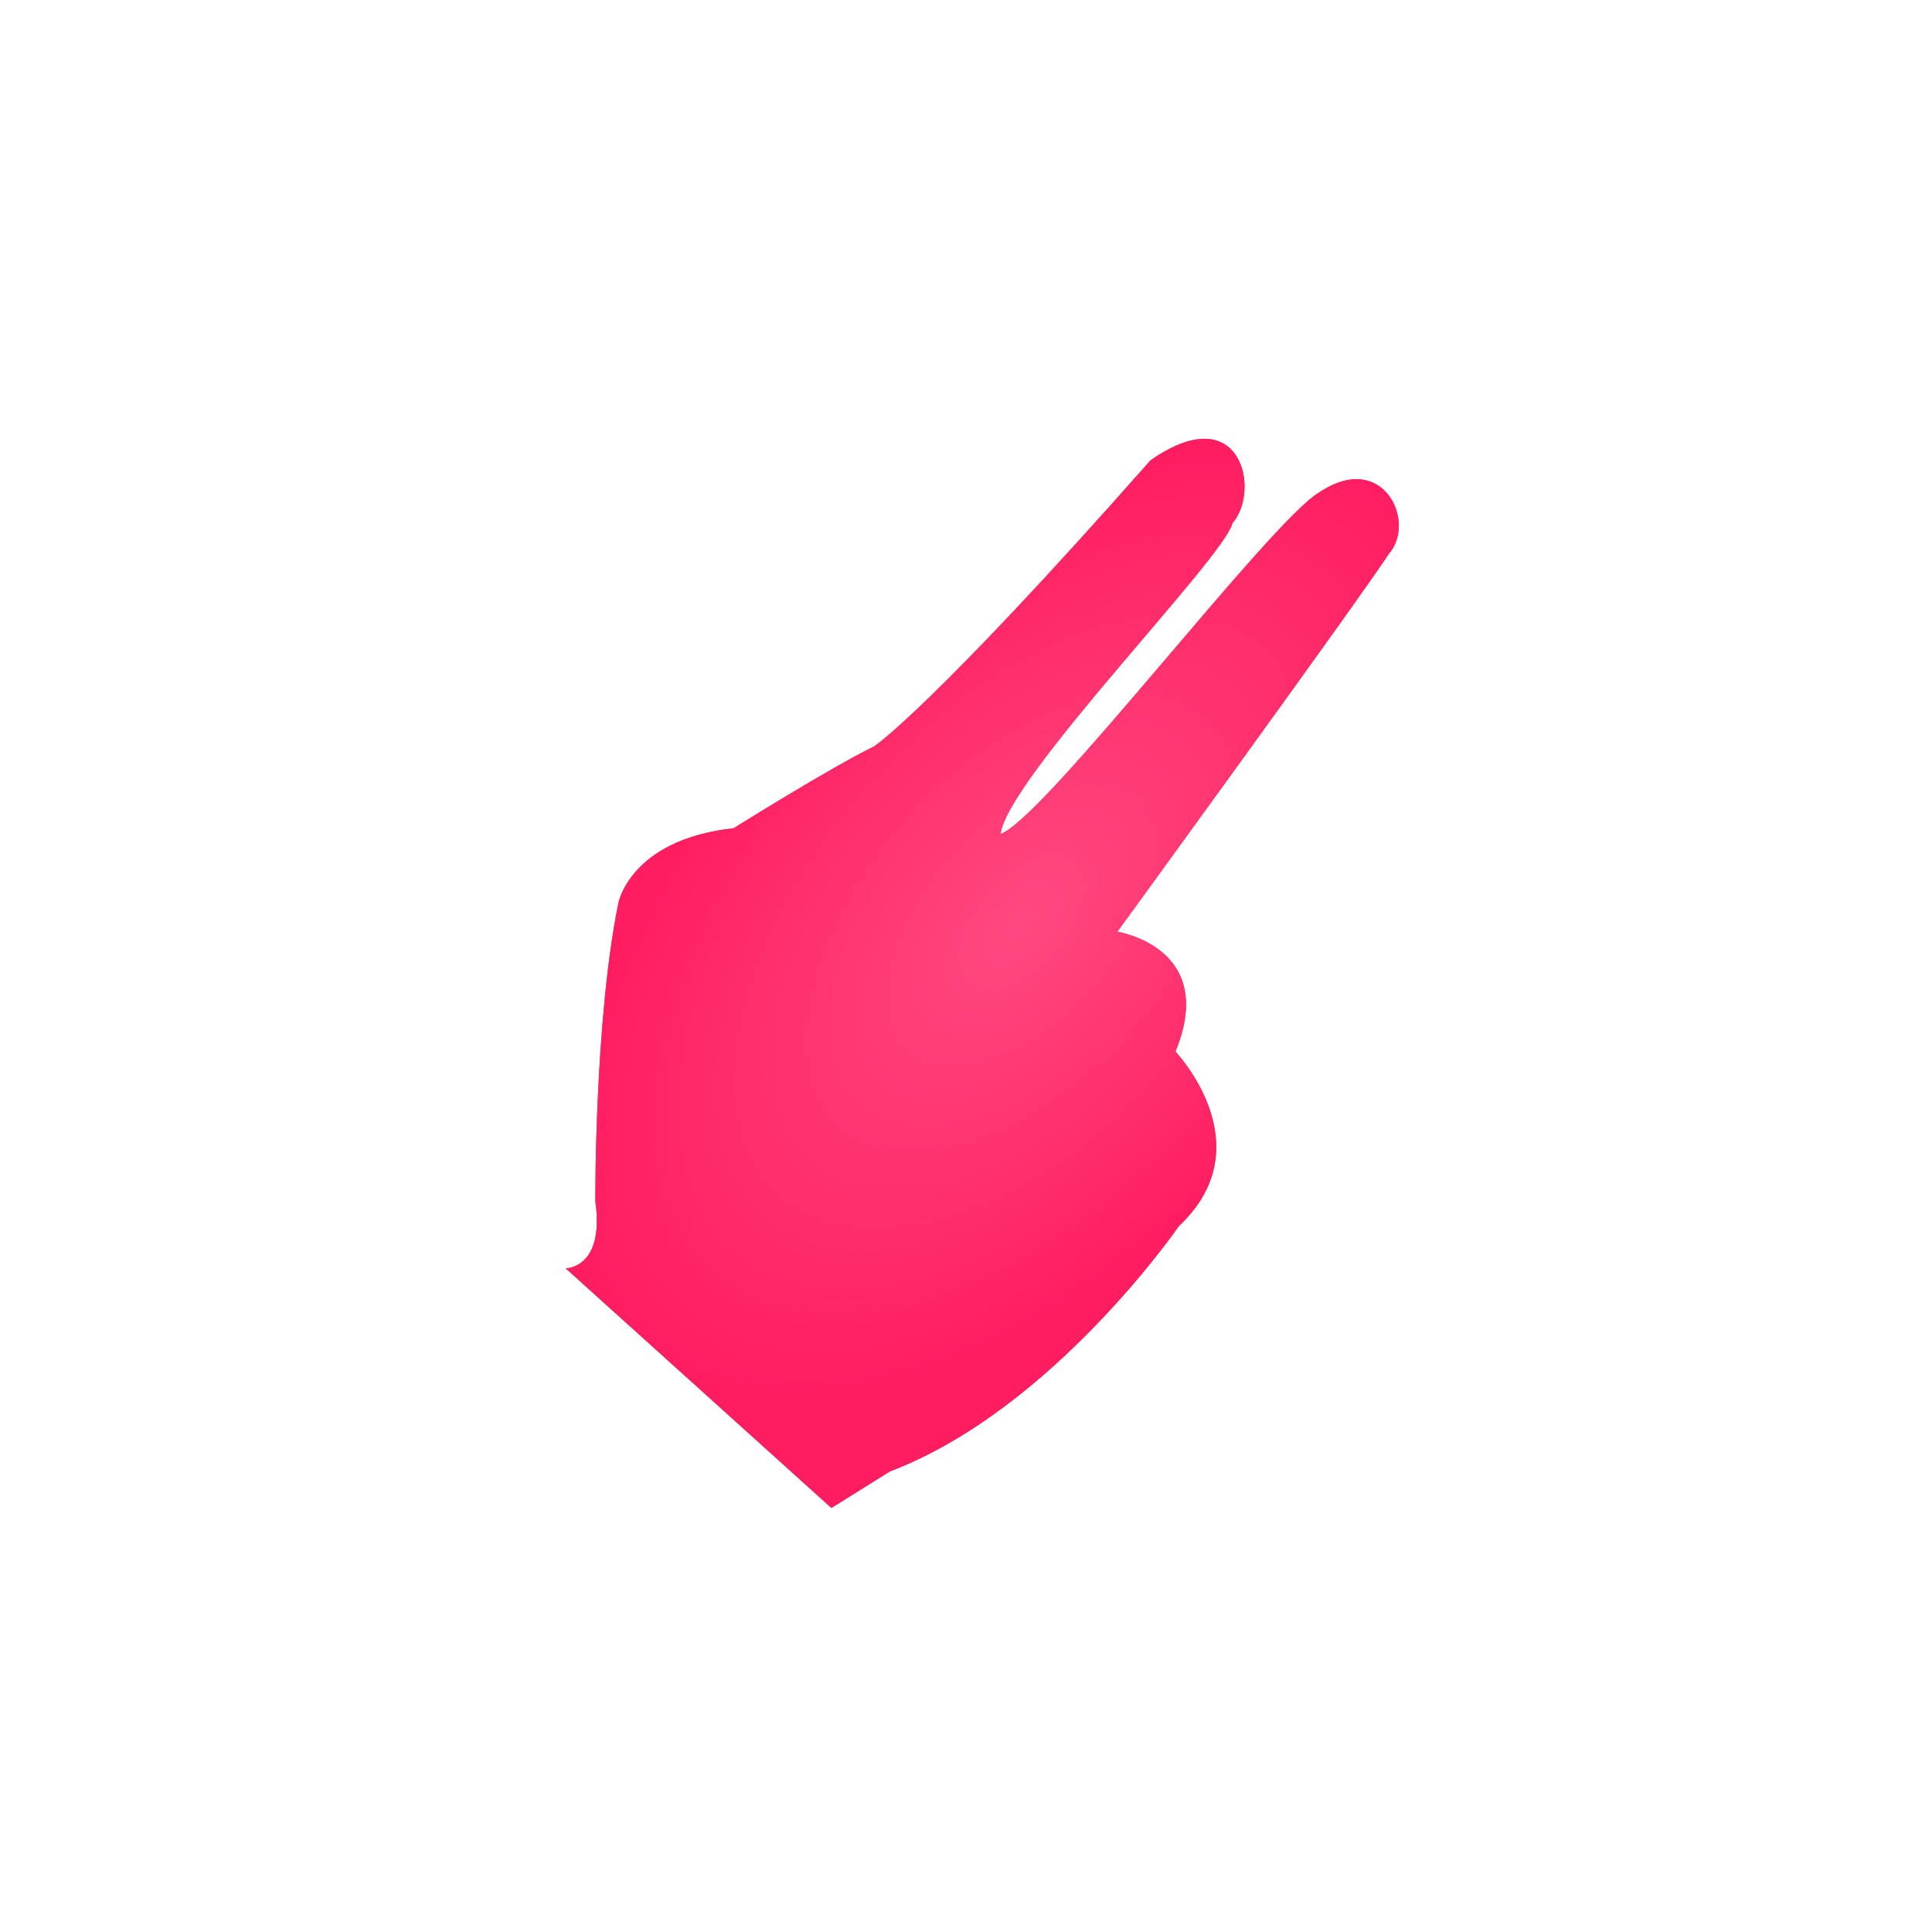 <svg width="500" height="500" viewBox="0 0 500 500" fill="none" xmlns="http://www.w3.org/2000/svg">
  <mask id="mask0_311_483" style="mask-type:alpha" maskUnits="userSpaceOnUse" x="0" y="0" width="500" height="500">
    <rect width="500" height="500" fill="#D9D9D9"/>
  </mask>
  <g mask="url(#mask0_311_483)">
    <g filter="url(#filter0_f_311_483)">
      <path d="M305.069 317.323C327.369 296.404 304.201 272.159 304.201 272.159C315.317 245.154 289.175 241.127 289.175 241.127C289.175 241.127 352.703 153.796 359.453 143.281C366.659 135.119 357.984 116.376 341.475 127.408C329.108 134.363 270.01 212.18 258.927 215.82C261.088 200.929 316.948 144.234 318.946 135.4C326.358 127.005 321.217 102.709 297.745 119.151C240.872 183.564 226.221 193.175 226.221 193.175C215.098 198.565 189.869 214.345 189.869 214.345C163.049 217.326 160.049 233.704 160.049 233.704C153.861 263.77 154.081 310.916 154.081 310.916C156.536 328.323 146.408 328.249 146.408 328.249L215.167 390.25L230.325 380.79C272.54 364.741 305.069 317.323 305.069 317.323Z" fill="url(#paint0_radial_311_483)"/>
    </g>
    <path d="M305.069 317.323C327.369 296.404 304.201 272.159 304.201 272.159C315.317 245.154 289.175 241.127 289.175 241.127C289.175 241.127 352.703 153.796 359.453 143.281C366.659 135.119 357.984 116.376 341.475 127.408C329.108 134.363 270.01 212.18 258.927 215.82C261.088 200.929 316.948 144.234 318.946 135.4C326.358 127.005 321.217 102.709 297.745 119.151C240.872 183.564 226.221 193.175 226.221 193.175C215.098 198.565 189.869 214.345 189.869 214.345C163.049 217.326 160.049 233.704 160.049 233.704C153.861 263.77 154.081 310.916 154.081 310.916C156.536 328.323 146.408 328.249 146.408 328.249L215.167 390.25L230.325 380.79C272.54 364.741 305.069 317.323 305.069 317.323Z" fill="url(#paint1_radial_311_483)"/>
  </g>
  <defs>
    <filter id="filter0_f_311_483" x="16.408" y="-16.431" width="475.6" height="536.681" filterUnits="userSpaceOnUse" color-interpolation-filters="sRGB">
      <feFlood flood-opacity="0" result="BackgroundImageFix"/>
      <feBlend mode="normal" in="SourceGraphic" in2="BackgroundImageFix" result="shape"/>
      <feGaussianBlur stdDeviation="65" result="effect1_foregroundBlur_311_483"/>
    </filter>
    <radialGradient id="paint0_radial_311_483" cx="0" cy="0" r="1" gradientUnits="userSpaceOnUse" gradientTransform="translate(264.343 238.824) rotate(131.443) scale(146.06 83.603)">
      <stop stop-color="#FF4980"/>
      <stop offset="1" stop-color="#FF1D61"/>
    </radialGradient>
    <radialGradient id="paint1_radial_311_483" cx="0" cy="0" r="1" gradientUnits="userSpaceOnUse" gradientTransform="translate(264.343 238.824) rotate(131.443) scale(146.06 83.603)">
      <stop stop-color="#FF4980"/>
      <stop offset="1" stop-color="#FF1D61"/>
    </radialGradient>
  </defs>
</svg>
